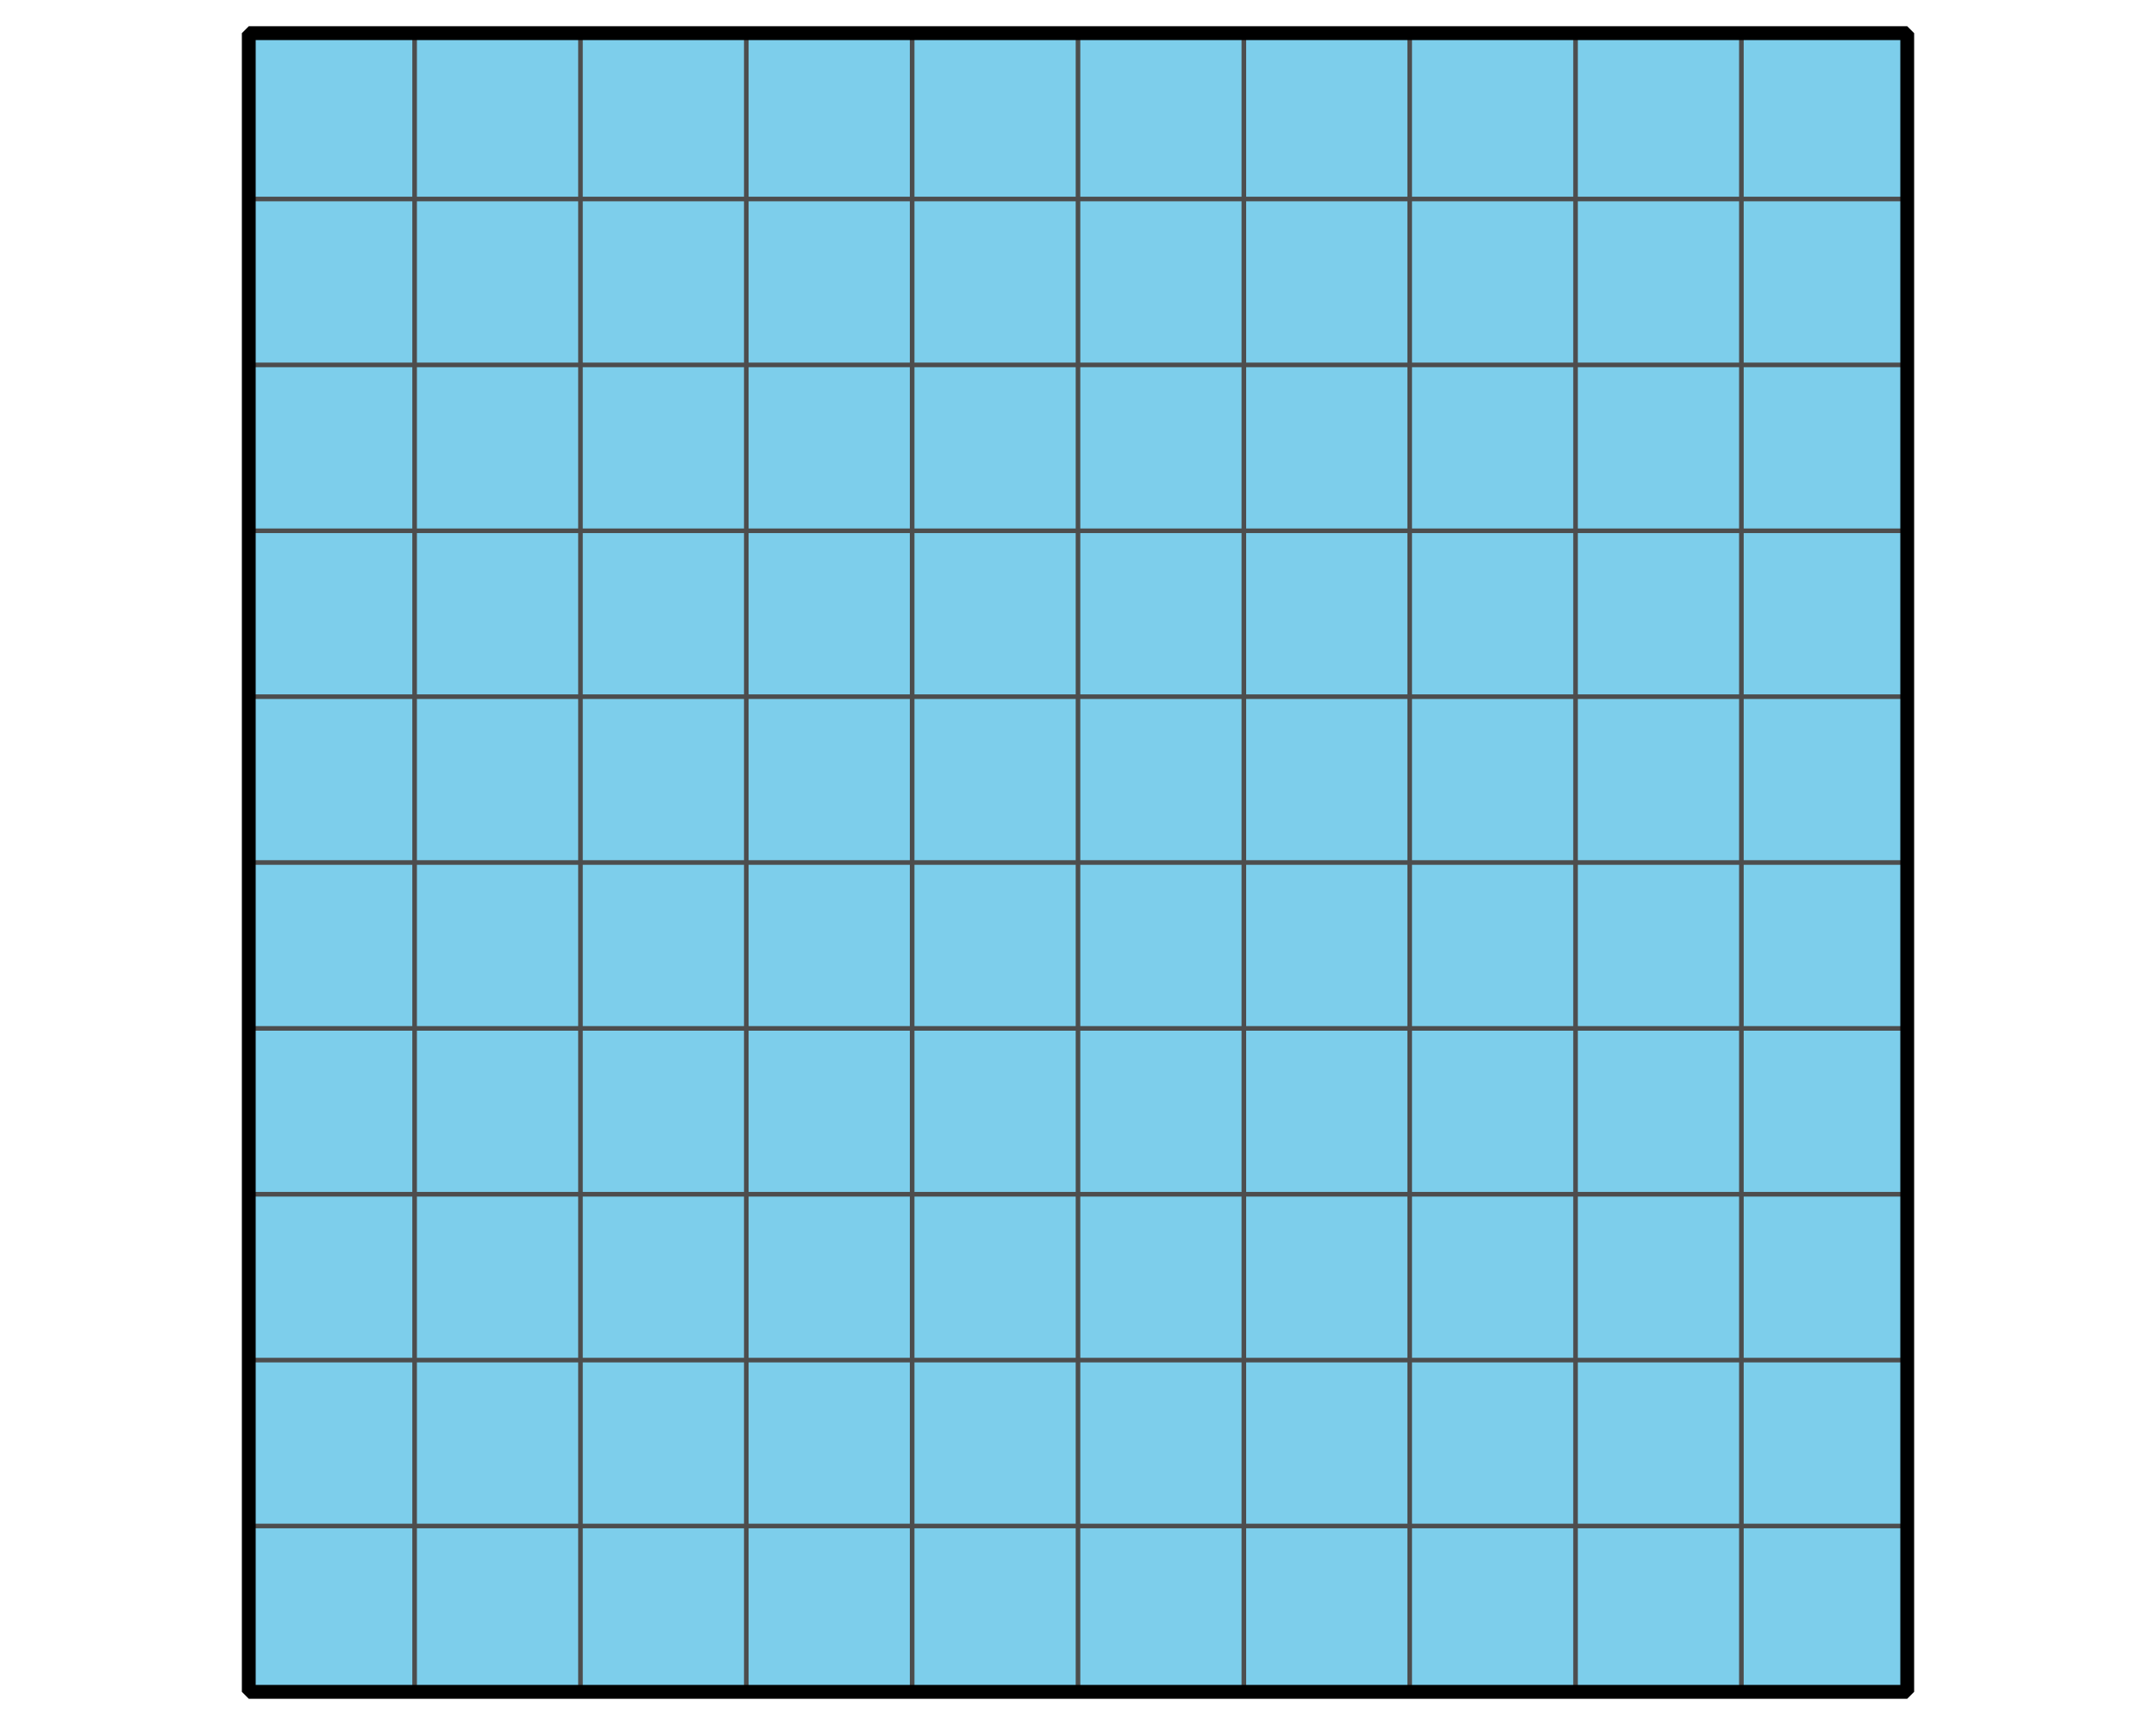 <?xml version='1.0' encoding='UTF-8'?>
<!-- This file was generated by dvisvgm 2.1.3 -->
<svg height='187.2pt' version='1.1' viewBox='-72 -72 234 187.2' width='234pt' xmlns='http://www.w3.org/2000/svg' xmlns:xlink='http://www.w3.org/1999/xlink'>
<defs>
<clipPath id='clip1'>
<path d='M-72 115.203V-72H162V115.203ZM162 -72'/>
</clipPath>
</defs>
<g id='page1'>
<path clip-path='url(#clip1)' d='M-45 111.602V-68.402H135V111.602Z' fill='#7dceeb'/>
<path clip-path='url(#clip1)' d='M-45 111.602H135M-45 93.602H135M-45 75.602H135M-45 57.602H135M-45 39.602H135M-45 21.602H135M-45 3.602H135M-45 -14.398H135M-45 -32.402H135M-45 -50.402H135M-45 -68.402H135M-45 111.602V-68.402M-27 111.602V-68.402M-9 111.602V-68.402M9 111.602V-68.402M27 111.602V-68.402M45 111.602V-68.402M63 111.602V-68.402M81 111.602V-68.402M99 111.602V-68.402M117 111.602V-68.402M135 111.602V-68.402' fill='none' stroke='#4d4d4d' stroke-linejoin='bevel' stroke-miterlimit='10.037' stroke-width='0.5'/>
<path clip-path='url(#clip1)' d='M-45 111.602V-68.402H135V111.602Z' fill='none' stroke='#000000' stroke-linejoin='bevel' stroke-miterlimit='10.037' stroke-width='1.5'/>
</g>
</svg>